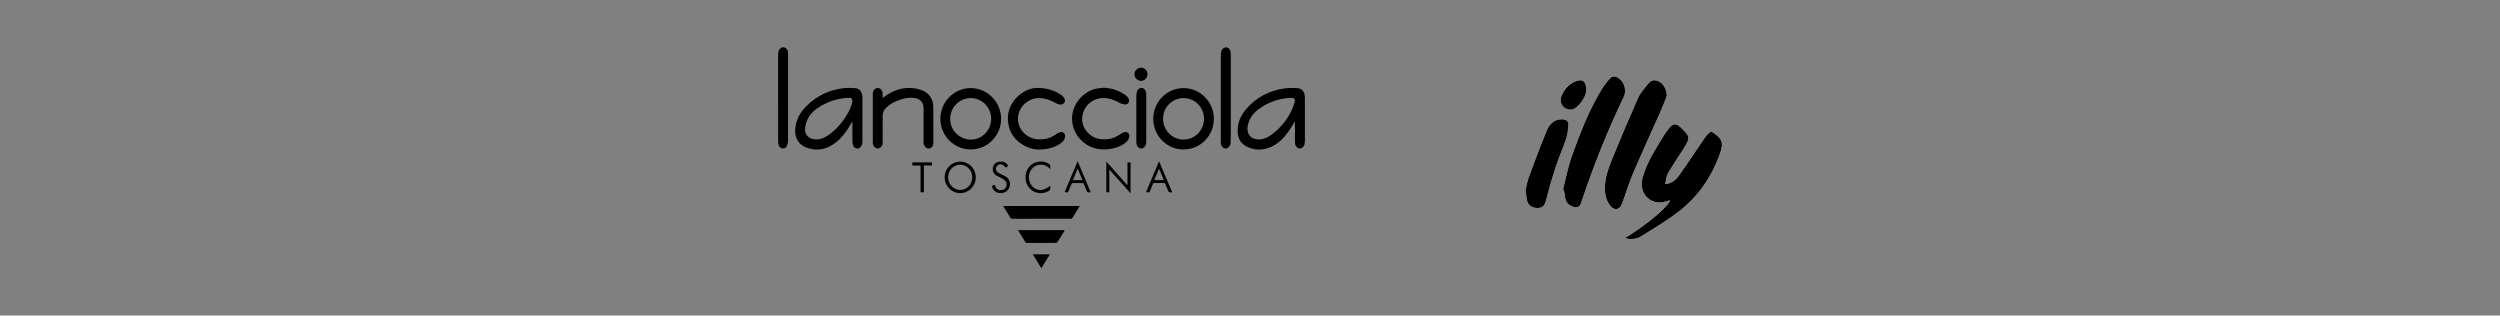 <?xml version="1.0" encoding="utf-8"?>
<!-- Generator: Adobe Illustrator 16.0.0, SVG Export Plug-In . SVG Version: 6.00 Build 0)  -->
<!DOCTYPE svg PUBLIC "-//W3C//DTD SVG 1.1//EN" "http://www.w3.org/Graphics/SVG/1.1/DTD/svg11.dtd">
<svg version="1.1" id="Layer_1" xmlns="http://www.w3.org/2000/svg" xmlns:xlink="http://www.w3.org/1999/xlink" x="0px" y="0px"
	 width="960px" height="121.17px" viewBox="0 0 960 121.17" enable-background="new 0 0 960 121.17" xml:space="preserve">
<rect x="0" y="0" width="960" height="121.17" fill="#808080" stroke="none"/>
<g>
	<g>
		<path fill="#FFFFFF" d="M623.94,91.47c2.507,0.611,4.598,0.314,6.342-0.781c5.065-3.18,10.275-6.205,14.925-9.92
			c7.285-5.806,12.351-13.396,15.419-22.219c0.493-1.402,0.859-3.29,0.307-4.513c-0.654-1.454-2.278-2.559-3.682-3.511
			c-0.238-0.161-1.691,1.062-2.26,1.878c-3.375,4.845-6.579,9.818-10.005,14.628c-1.198,1.674-2.618,3.393-5.56,3.646
			c0.374-1.563,0.408-3.009,1.046-4.105c1.827-3.162,3.91-6.162,5.865-9.256c2.831-4.471,2.78-4.786-1.003-8.433
			c-1.615-1.564-2.941-1.53-4.293,0.212c-1.079,1.395-2.116,2.831-3.018,4.344c-2.889,4.87-5.975,9.64-7.386,15.24
			c-1.267,5.058,2.558,9.69,7.573,9.019c1.003-0.137,1.98-0.51,3.11-0.816C640.464,79.536,632.534,86.149,623.94,91.47z
			 M640.065,36.79c-0.171-1.02-0.162-1.683-0.392-2.261c-0.663-1.709-1.76-3.086-3.587-3.604c-1.684-0.476-2.762,0.663-3.672,1.793
			c-1.215,1.521-2.576,3.026-3.35,4.777c-3.459,7.828-6.809,15.7-10.029,23.621c-1.751,4.318-3.324,8.789-2.602,13.566
			c0.238,1.581,1.004,3.273,2.023,4.488c1.547,1.836,3.502,1.352,4.343-0.867c1.487-3.953,2.678-8.016,4.335-11.891
			c3.418-7.991,7.081-15.879,10.6-23.827C638.638,40.589,639.376,38.515,640.065,36.79z M600.183,72.771
			c0.119,0.059,0.247,0.109,0.365,0.17c0.221,1.291,0.323,2.626,0.697,3.876c0.459,1.529,2.49,2.855,3.928,2.788
			c1.674-0.076,1.878-1.479,2.27-2.627c4.572-13.558,9.852-26.834,16.056-39.737c1.36-2.831,0.009-6.477-2.923-7.744
			c-0.579-0.246-1.744-0.025-2.16,0.425c-1.274,1.369-2.448,2.873-3.417,4.471c-4.827,7.956-8.185,16.6-11.322,25.305
			C602.172,63.921,601.33,68.401,600.183,72.771z M585.843,73.009c0.119,1.027,0.171,1.529,0.238,2.031
			c0.102,0.688,0.17,1.385,0.332,2.057c0.416,1.684,1.818,2.72,3.799,2.762c1.684,0.043,2.805-0.595,3.289-2.414
			c1.182-4.428,2.406-8.856,3.826-13.217c1.189-3.646,2.796-7.157,3.994-10.803c0.578-1.76,0.816-3.664,0.936-5.525
			c0.085-1.284-0.773-1.998-2.168-2.083c-3.076-0.195-4.998,1.666-6.018,4.055c-2.559,6.018-4.803,12.172-7.063,18.31
			C586.396,69.88,586.149,71.717,585.843,73.009z M609.124,34.75c0.076-3.502-1.428-4.734-4.428-3.383
			c-2.431,1.088-4.131,3.085-5.092,5.533c-0.638,1.615-0.289,3.357,1.131,4.446c0.73,0.561,1.998,0.909,2.882,0.714
			C606.03,41.532,609.073,37.266,609.124,34.75z"/>
		<path d="M623.94,91.47c8.594-5.32,16.532-11.934,17.382-14.586c-1.13,0.307-2.107,0.68-3.11,0.816
			c-5.016,0.663-8.849-3.97-7.573-9.019c1.401-5.601,4.497-10.37,7.386-15.24c0.901-1.514,1.938-2.95,3.018-4.344
			c1.343-1.742,2.67-1.768,4.293-0.212c3.791,3.646,3.834,3.961,1.003,8.433c-1.955,3.085-4.038,6.094-5.865,9.256
			c-0.638,1.097-0.672,2.542-1.046,4.105c2.949-0.246,4.369-1.964,5.56-3.646c3.435-4.802,6.63-9.775,10.005-14.628
			c0.568-0.816,2.021-2.04,2.26-1.878c1.403,0.952,3.035,2.057,3.682,3.511c0.553,1.224,0.178,3.102-0.307,4.513
			c-3.068,8.823-8.134,16.405-15.419,22.219c-4.657,3.715-9.868,6.74-14.925,9.92C628.53,91.784,626.447,92.09,623.94,91.47z"/>
		<path d="M640.065,36.79c-0.689,1.734-1.428,3.799-2.321,5.797c-3.519,7.947-7.183,15.835-10.6,23.827
			c-1.657,3.875-2.847,7.946-4.335,11.891c-0.842,2.227-2.796,2.703-4.344,0.867c-1.027-1.215-1.784-2.907-2.022-4.488
			c-0.722-4.777,0.851-9.248,2.601-13.566c3.213-7.93,6.57-15.801,10.031-23.621c0.772-1.751,2.133-3.256,3.348-4.777
			c0.902-1.13,1.989-2.27,3.672-1.793c1.828,0.519,2.924,1.896,3.588,3.604C639.903,35.106,639.903,35.77,640.065,36.79z"/>
		<path d="M600.183,72.771c1.147-4.369,1.98-8.85,3.502-13.082c3.129-8.705,6.486-17.349,11.322-25.305
			c0.969-1.598,2.143-3.103,3.417-4.471c0.417-0.451,1.59-0.671,2.159-0.425c2.933,1.267,4.284,4.914,2.924,7.744
			c-6.205,12.903-11.484,26.18-16.057,39.738c-0.391,1.155-0.596,2.55-2.27,2.626c-1.437,0.067-3.468-1.259-3.927-2.788
			c-0.374-1.25-0.476-2.584-0.697-3.876C600.43,72.88,600.31,72.829,600.183,72.771z"/>
		<path d="M585.843,73.009c0.307-1.292,0.553-3.129,1.174-4.82c2.261-6.137,4.504-12.291,7.062-18.309
			c1.021-2.389,2.941-4.25,6.019-4.055c1.386,0.085,2.253,0.799,2.168,2.083c-0.128,1.862-0.358,3.766-0.936,5.525
			c-1.207,3.646-2.805,7.157-3.995,10.803c-1.42,4.361-2.643,8.781-3.825,13.219c-0.483,1.818-1.606,2.455-3.29,2.414
			c-1.979-0.052-3.382-1.088-3.799-2.763c-0.17-0.673-0.238-1.368-0.331-2.058C586.005,74.538,585.962,74.036,585.843,73.009z"/>
		<path d="M609.124,34.75c-0.059,2.524-3.094,6.783-5.507,7.31c-0.884,0.195-2.151-0.153-2.882-0.714
			c-1.42-1.088-1.769-2.831-1.131-4.446c0.961-2.448,2.67-4.445,5.092-5.533C607.696,30.015,609.2,31.239,609.124,34.75z"/>
	</g>
	<g>
		<path d="M327.163,46.86c-0.29,0.48-0.57,0.97-0.86,1.45c-1.55,2.53-3.27,4.92-5.71,6.68c-3.47,2.51-7.25,3.21-11.27,1.54
			c-2.69-1.12-4.11-3.65-3.98-6.57c0.16-3.84,1.91-6.91,4.59-9.5c3.89-3.76,8.56-5.95,13.92-6.6c1.44-0.17,2.92-0.11,4.38-0.03
			c1.81,0.1,2.75,1.25,2.93,3.39c0.01,0.12,0.01,0.23,0.01,0.35c0,5.61,0.02,11.22-0.01,16.82c0,0.6-0.18,1.26-0.48,1.77
			c-0.7,1.2-2.31,1.15-2.94-0.08c-0.27-0.53-0.39-1.19-0.4-1.8c-0.05-2.271-0.02-4.53-0.02-6.8c0-0.19,0-0.38,0-0.57
			C327.273,46.89,327.223,46.88,327.163,46.86z M313.453,53.55c1.34,0,2.7-0.44,4.07-1.29c2.47-1.54,4.46-3.59,6.18-5.92
			c1.59-2.15,2.94-4.42,3.54-7.06c0.27-1.18-0.16-1.75-1.35-1.71c-3.96,0.14-7.63,1.28-11.02,3.34c-2.02,1.23-3.78,2.75-4.79,4.93
			c-0.47,1.01-0.78,2.13-0.92,3.23C308.793,51.97,311.053,53.61,313.453,53.55z"/>
		<path d="M497.104,46.85c-0.63,1-1.24,2.03-1.9,3.01c-1.52,2.25-3.25,4.32-5.6,5.74c-3.37,2.04-6.931,2.49-10.57,0.84
			c-2.47-1.11-3.69-3.19-3.78-5.87c-0.12-3.35,1.16-6.23,3.301-8.72c3.899-4.52,8.899-7.1,14.779-7.92c1.51-0.21,3.08-0.2,4.61-0.11
			c1.979,0.12,2.95,1.2,3.11,3.2c0.029,0.31,0.029,0.62,0.029,0.94c0,5.38,0.01,10.75,0,16.13c0,0.44-0.05,0.9-0.16,1.33
			c-0.26,1.03-1.029,1.66-1.88,1.6c-0.87-0.06-1.6-0.83-1.729-1.86c-0.051-0.37-0.051-0.74-0.051-1.11c0-2.19,0-4.38,0-6.57
			c0-0.21,0-0.41,0-0.62C497.213,46.85,497.163,46.85,497.104,46.85z M483.373,53.55c1.66,0,3.42-0.7,5.23-2.08
			c2.87-2.189,5.16-4.89,6.87-8.05c0.689-1.27,1.18-2.67,1.63-4.05c0.399-1.24-0.11-1.86-1.391-1.8
			c-4.31,0.19-8.279,1.48-11.83,3.93c-2.369,1.63-4.119,3.75-4.729,6.66C478.483,51.32,480.233,53.56,483.373,53.55z"/>
		<path d="M372.763,57.39c-6.42,0-11.65-5.26-11.66-11.73c0-6.52,5.21-11.83,11.64-11.84c6.38-0.01,11.7,5.38,11.68,11.82
			C384.403,52.12,379.173,57.39,372.763,57.39z M380.613,45.65c0.03-4.31-3.44-7.88-7.61-7.99c-4.2-0.11-8.06,3.19-8.13,7.91
			c-0.07,4.38,3.45,7.95,7.84,8.04C377.003,53.68,380.583,50.08,380.613,45.65z"/>
		<path d="M466.123,45.6c0.021,6.49-5.18,11.78-11.59,11.8c-6.47,0.02-11.67-5.22-11.69-11.75c-0.01-6.49,5.19-11.8,11.58-11.82
			C460.854,33.79,466.104,39.08,466.123,45.6z M462.343,45.62c0-4.41-3.47-7.94-7.819-7.95c-4.4,0-7.91,3.51-7.91,7.92
			c-0.01,4.41,3.49,7.98,7.86,8.01C458.793,53.63,462.343,50.03,462.343,45.62z"/>
		<path d="M338.933,37.62c0.82-0.56,1.51-1.1,2.25-1.54c3.94-2.36,8.13-3.02,12.52-1.55c2.95,0.99,4.66,3.43,4.69,6.54
			c0.04,4.61,0.02,9.22,0.01,13.83c0,1.21-0.74,2.08-1.74,2.12c-0.99,0.04-1.87-0.84-1.99-2c-0.03-0.31-0.03-0.62-0.03-0.94
			c0-4.08,0.01-8.17,0-12.25c0-0.5-0.04-1.02-0.17-1.51c-0.39-1.57-1.53-2.35-3.04-2.64c-1.95-0.36-3.84-0.04-5.7,0.57
			c-2.06,0.68-3.97,1.62-5.52,3.19c-0.85,0.86-1.29,1.85-1.27,3.1c0.04,3.17,0.02,6.33,0.02,9.5c0,0.35,0,0.71-0.04,1.05
			c-0.12,1.09-0.94,1.92-1.87,1.92c-0.95,0-1.77-0.86-1.87-1.979c-0.02-0.23-0.02-0.47-0.02-0.7c0-5.86-0.01-11.72-0.01-17.59
			c0-0.31,0-0.63,0.02-0.94c0.09-1.18,0.88-2.01,1.89-2.01c1,0,1.79,0.85,1.85,2.04C338.953,36.39,338.933,36.95,338.933,37.62z"/>
		<path d="M398.273,33.75c3.86,0.04,6.65,0.96,9.18,2.69c0.37,0.25,0.71,0.55,0.99,0.9c0.6,0.74,0.66,1.47,0.24,2.11
			c-0.39,0.59-1.27,0.89-2.1,0.64c-0.48-0.15-0.94-0.37-1.38-0.62c-2.06-1.16-4.22-1.89-6.63-1.8c-3.65,0.13-6.91,2.99-7.56,6.6
			c-0.86,4.8,2.89,8.61,6.8,9.14c2.78,0.38,5.35-0.17,7.66-1.83c0.45-0.33,0.96-0.63,1.48-0.8c1.23-0.4,2.19,0.439,2.05,1.729
			c-0.08,0.71-0.38,1.3-0.89,1.8c-1.59,1.56-3.56,2.35-5.71,2.77c-3.07,0.6-6.07,0.48-8.88-1.04c-3.67-1.99-5.99-5.02-6.44-9.21
			c-0.4-3.75,0.88-7,3.57-9.65C392.973,34.89,395.803,33.79,398.273,33.75z"/>
		<path d="M423.743,33.7c3.08,0.09,5.88,1.02,8.39,2.77c0.521,0.37,1.011,0.89,1.29,1.46c0.53,1.04-0.199,2.2-1.369,2.18
			c-0.671-0.02-1.391-0.23-1.98-0.55c-1.62-0.85-3.25-1.6-5.08-1.84c-5.24-0.68-9.18,3.01-9.45,7.64c-0.22,3.78,2.94,7.51,6.79,8.03
			c2.84,0.38,5.46-0.15,7.83-1.85c0.54-0.38,1.19-0.71,1.83-0.83c1.061-0.19,1.8,0.69,1.67,1.77s-0.79,1.8-1.59,2.42
			c-1.71,1.34-3.7,2-5.81,2.31c-2.37,0.35-4.7,0.23-6.97-0.66c-4.59-1.8-7.67-6.26-7.63-11.13c0.05-5.58,4.51-10.71,10.05-11.51
			C422.393,33.83,423.073,33.77,423.743,33.7z"/>
		<path d="M468.793,37.66c0-5.55-0.01-11.1,0.011-16.65c0-0.55,0.109-1.13,0.31-1.65c0.31-0.81,1.13-1.26,1.85-1.17
			c0.761,0.1,1.41,0.75,1.561,1.62c0.069,0.42,0.109,0.85,0.109,1.28c0.011,10.16,0.011,20.33,0,30.49c0,1.15-0.05,2.3-0.079,3.45
			c0,0.04-0.011,0.08-0.021,0.12c-0.2,1.08-0.979,1.86-1.88,1.87c-0.88,0.02-1.59-0.69-1.811-1.83c-0.06-0.3-0.06-0.62-0.06-0.93
			C468.793,48.72,468.793,43.19,468.793,37.66z"/>
		<path d="M302.613,37.44c0,5.53,0.01,11.06-0.02,16.59c0,0.68-0.18,1.39-0.43,2.02c-0.27,0.65-0.89,1-1.61,0.95
			c-0.73-0.04-1.25-0.47-1.48-1.15c-0.16-0.45-0.27-0.95-0.27-1.42c-0.02-11.14-0.01-22.27-0.01-33.41c0-0.44,0.04-0.9,0.16-1.33
			c0.27-0.99,1.1-1.6,1.96-1.52c0.88,0.09,1.58,0.88,1.67,1.91c0.03,0.33,0.03,0.66,0.03,1c0,5.45,0,10.9,0,16.35
			C302.603,37.44,302.613,37.44,302.613,37.44z"/>
		<path d="M414.643,79.101c-1,1.619-1.94,3.159-2.91,4.689c-0.08,0.13-0.35,0.2-0.54,0.2c-1.66,0.01-3.32,0.01-4.98,0.01
			c-5.81,0-11.61-0.01-17.42,0.01c-0.43,0-0.66-0.14-0.87-0.5c-0.86-1.45-1.76-2.89-2.69-4.409
			C395.053,79.101,404.793,79.101,414.643,79.101z"/>
		<path d="M440.163,45.4c0,2.97,0,5.94-0.01,8.91c0,0.37-0.04,0.74-0.13,1.1c-0.23,0.97-0.99,1.63-1.83,1.61
			c-0.86-0.02-1.61-0.76-1.771-1.74c-0.05-0.33-0.08-0.66-0.08-0.99c-0.01-5.84-0.01-11.69,0.011-17.53c0-0.59,0.09-1.21,0.29-1.77
			c0.29-0.85,1.05-1.271,1.87-1.2c0.739,0.07,1.34,0.63,1.52,1.49c0.09,0.4,0.13,0.81,0.13,1.22
			C440.163,39.46,440.163,42.43,440.163,45.4L440.163,45.4z"/>
		<path d="M390.903,88.37c6.04,0,11.96,0,17.96,0c-0.09,0.18-0.16,0.33-0.24,0.47c-0.84,1.36-1.67,2.729-2.54,4.08
			c-0.12,0.181-0.42,0.351-0.64,0.351c-3.71,0.02-7.43,0.02-11.14,0.01c-0.17,0-0.42-0.07-0.49-0.19
			C392.853,91.55,391.913,90,390.903,88.37z"/>
		<g>
			<path fill="none" d="M368.683,63.25c-2.54,0.021-4.62,2.21-4.61,4.86c0,2.64,2.1,4.83,4.64,4.84c2.56,0.01,4.67-2.2,4.65-4.87
				C373.343,65.37,371.273,63.229,368.683,63.25z"/>
			<path fill="none" d="M444.993,64.97c-0.57,1.36-1.14,2.721-1.75,4.18c1.271,0,2.42,0,3.67,0c-0.609-1.449-1.189-2.83-1.77-4.209
				C445.093,64.95,445.043,64.96,444.993,64.97z"/>
			<path d="M368.733,62.06c-3.32,0-5.98,2.67-5.98,6.01c0,3.371,2.67,6.091,5.97,6.091c3.29,0,5.96-2.69,5.97-6.021
				C374.703,64.74,372.073,62.06,368.733,62.06z M368.703,72.95c-2.54-0.02-4.63-2.21-4.64-4.84c0-2.65,2.08-4.84,4.61-4.86
				c2.59-0.021,4.66,2.12,4.68,4.83C373.383,70.75,371.263,72.97,368.703,72.95z"/>
			<path d="M432.953,70.979c-0.04,0.021-0.09,0.041-0.13,0.061c-2.65-2.99-5.3-5.98-8-9.03c0,4.021,0,7.921,0,11.83
				c0.38,0,0.71,0,1.15,0c0-2.89,0-5.72,0-8.739c2.78,3.1,5.43,6.06,8.16,9.109c0-4.061,0-7.95,0-11.84c-0.399,0-0.76,0-1.18,0
				C432.953,65.26,432.953,68.12,432.953,70.979z"/>
			<path d="M398.933,63.3c1.7-0.27,3.12,0.33,4.4,1.631c0-0.541,0.04-0.931-0.01-1.311c-0.03-0.2-0.16-0.439-0.32-0.551
				c-1.59-1.06-3.33-1.319-5.15-0.75c-2.68,0.83-4.24,3.32-4.04,6.33c0.28,4.051,4.3,6.591,8.04,5.08
				c1.45-0.59,1.53-0.709,1.47-2.25c0-0.039-0.02-0.069-0.04-0.17c-2.45,2.061-4.82,2.211-6.68,0.44c-1.79-1.7-2.04-4.729-0.55-6.69
				C396.783,64.101,397.743,63.49,398.933,63.3z"/>
			<g>
				<path fill="none" d="M411.993,69.17c1.26,0,2.4,0,3.67,0c-0.62-1.479-1.2-2.87-1.84-4.41L411.993,69.17z"/>
				<path d="M413.823,61.91c-1.69,4.021-3.34,7.93-4.99,11.85c1.16,0.25,1.27,0.2,1.67-0.77c0.31-0.761,0.64-1.511,0.92-2.271
					c0.12-0.33,0.3-0.439,0.64-0.43c1.17,0.02,2.34,0.02,3.52,0c0.35-0.01,0.52,0.1,0.65,0.43c0.35,0.93,0.73,1.85,1.13,2.76
					c0.08,0.17,0.34,0.32,0.54,0.371c0.27,0.06,0.57,0.02,0.95,0.02C417.173,69.851,415.523,65.931,413.823,61.91z M411.993,69.17
					l1.83-4.41c0.64,1.53,1.22,2.921,1.84,4.41C414.393,69.17,413.243,69.17,411.993,69.17z"/>
			</g>
			<path d="M445.073,61.91c-1.71,4.05-3.35,7.95-5.01,11.909c0.25,0.011,0.38,0.011,0.52,0.031c0.61,0.1,0.95-0.121,1.15-0.74
				c0.26-0.811,0.649-1.59,0.96-2.391c0.12-0.32,0.27-0.46,0.63-0.449c1.17,0.02,2.34,0.029,3.52,0
				c0.381-0.011,0.54,0.14,0.671,0.479c0.35,0.91,0.72,1.81,1.119,2.7c0.08,0.18,0.33,0.33,0.53,0.38
				c0.271,0.069,0.57,0.021,0.97,0.021C448.434,69.851,446.783,65.94,445.073,61.91z M443.243,69.149
				c0.61-1.459,1.18-2.819,1.75-4.18c0.05-0.01,0.1-0.02,0.15-0.029c0.58,1.379,1.16,2.76,1.77,4.209
				C445.663,69.149,444.514,69.149,443.243,69.149z"/>
			<path d="M385.793,67.569c-0.84-0.42-1.71-0.77-2.5-1.26c-0.91-0.56-1.09-1.76-0.47-2.56c0.62-0.79,1.88-0.87,2.66-0.149
				c0.25,0.229,0.46,0.51,0.7,0.779c0.31-0.21,0.62-0.41,0.96-0.63c-0.59-1.25-1.58-1.771-3.1-1.69c-1.3,0.07-2.41,0.871-2.72,1.95
				c-0.37,1.31,0.09,2.65,1.24,3.38c0.64,0.4,1.37,0.65,2.03,1.021c0.49,0.271,1,0.56,1.38,0.96c0.66,0.68,0.71,1.55,0.36,2.4
				c-0.35,0.85-1.06,1.199-1.95,1.25c-0.91,0.049-1.59-0.33-2.02-1.131c-0.16-0.289-0.26-0.6-0.42-0.949
				c-0.36,0.189-0.7,0.359-1.03,0.529c0.22,1.461,1.41,2.521,2.94,2.66c1.76,0.15,3.24-0.71,3.74-2.189
				C388.213,70.11,387.533,68.45,385.793,67.569z"/>
			<path d="M350.343,63.56c1.05,0,2.07,0,3.15,0c0,3.461,0,6.851,0,10.26c0.44,0,0.83,0,1.27,0c0-3.42,0-6.81,0-10.27
				c1.09,0,2.11,0,3.13,0c0-0.439,0-0.81,0-1.189c-2.54,0-5.04,0-7.56,0C350.343,62.76,350.343,63.12,350.343,63.56z"/>
		</g>
		<path d="M440.644,28.55c-0.011,1.35-1.19,2.53-2.5,2.52c-1.351-0.01-2.551-1.23-2.54-2.57c0.01-1.32,1.21-2.5,2.529-2.51
			C439.523,25.98,440.653,27.14,440.644,28.55z"/>
		<path d="M396.603,97.66c2.23,0,4.35,0,6.56,0c-1.11,1.79-2.18,3.53-3.29,5.33C398.783,101.22,397.723,99.479,396.603,97.66z"/>
	</g>
</g>
</svg>
